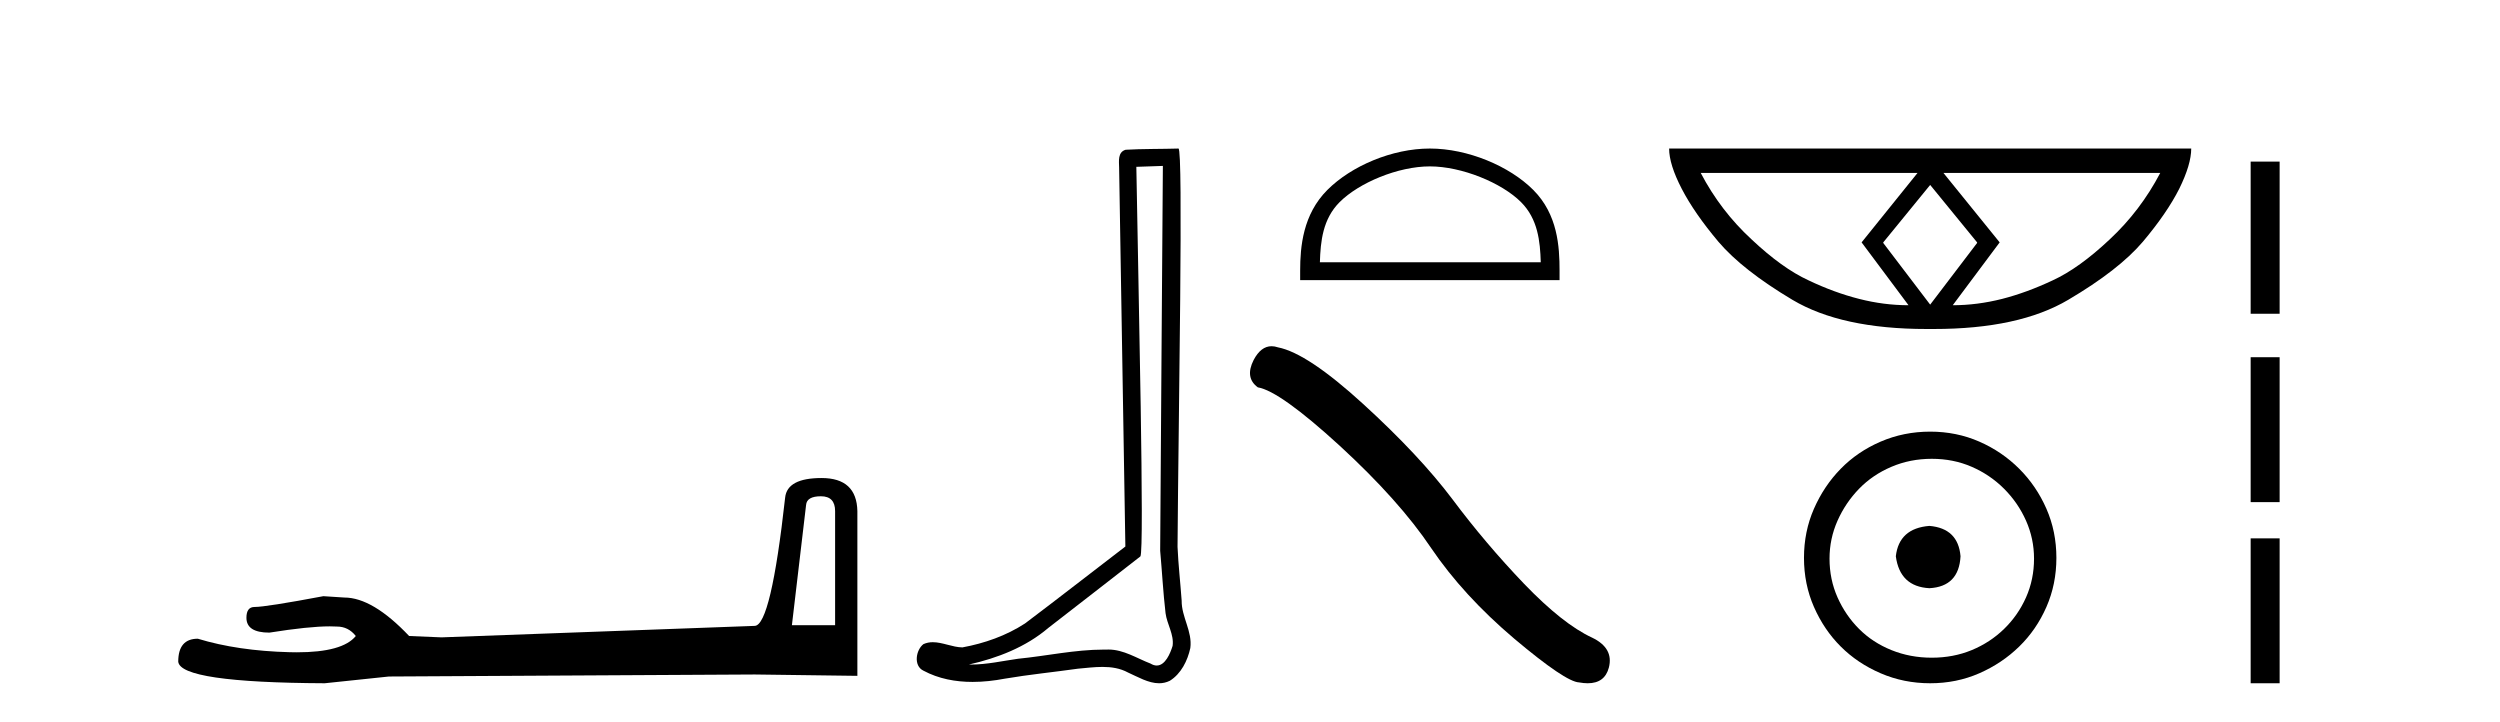 <?xml version='1.0' encoding='UTF-8' standalone='yes'?><svg xmlns='http://www.w3.org/2000/svg' xmlns:xlink='http://www.w3.org/1999/xlink' width='142.0' height='41.0' ><path d='M 46.629 28.188 Q 47.434 28.188 47.434 29.031 L 47.434 35.512 L 44.98 35.512 L 45.785 28.686 Q 45.823 28.188 46.629 28.188 ZM 46.667 27.152 Q 44.711 27.152 44.596 28.264 Q 43.791 35.512 42.871 35.55 L 25.079 36.202 L 23.238 36.125 Q 21.168 33.94 19.557 33.94 Q 18.982 33.901 18.368 33.863 Q 15.109 34.476 14.457 34.476 Q 13.997 34.476 13.997 35.09 Q 13.997 35.933 15.301 35.933 Q 17.539 35.577 18.735 35.577 Q 18.952 35.577 19.135 35.588 Q 19.787 35.588 20.209 36.125 Q 19.461 37.051 16.862 37.051 Q 16.662 37.051 16.451 37.045 Q 13.499 36.969 11.236 36.279 Q 10.124 36.279 10.124 37.582 Q 10.239 38.771 18.445 38.809 L 22.088 38.426 L 42.871 38.311 L 48.699 38.388 L 48.699 29.031 Q 48.661 27.152 46.667 27.152 Z' style='fill:#000000;stroke:none' /><path d='M 66.051 9.424 C 66.001 16.711 65.943 23.997 65.898 31.284 C 66.004 32.464 66.066 33.649 66.203 34.826 C 66.284 35.455 66.694 36.041 66.604 36.685 C 66.471 37.12 66.185 37.802 65.702 37.802 C 65.595 37.802 65.478 37.769 65.351 37.691 C 64.57 37.391 63.825 36.894 62.964 36.894 C 62.916 36.894 62.868 36.895 62.82 36.898 C 62.777 36.898 62.735 36.897 62.692 36.897 C 61.055 36.897 59.446 37.259 57.821 37.418 C 56.933 37.544 56.049 37.747 55.149 37.747 C 55.111 37.747 55.073 37.746 55.035 37.745 C 56.66 37.378 58.264 36.757 59.545 35.665 C 61.287 34.31 63.035 32.963 64.774 31.604 C 65.01 31.314 64.662 16.507 64.544 9.476 C 65.047 9.459 65.549 9.441 66.051 9.424 ZM 66.937 8.437 C 66.936 8.437 66.936 8.437 66.936 8.437 C 66.076 8.465 64.794 8.452 63.937 8.506 C 63.479 8.639 63.559 9.152 63.566 9.52 C 63.684 16.694 63.802 23.868 63.921 31.042 C 62.019 32.496 60.134 33.973 58.221 35.412 C 57.151 36.109 55.913 36.543 54.664 36.772 C 54.105 36.766 53.54 36.477 52.984 36.477 C 52.805 36.477 52.628 36.507 52.452 36.586 C 52.022 36.915 51.874 37.817 52.449 38.093 C 53.313 38.557 54.275 38.733 55.244 38.733 C 55.856 38.733 56.47 38.663 57.064 38.55 C 58.445 38.315 59.839 38.178 61.225 37.982 C 61.681 37.942 62.154 37.881 62.62 37.881 C 63.124 37.881 63.62 37.953 64.075 38.201 C 64.622 38.444 65.227 38.809 65.836 38.809 C 66.04 38.809 66.244 38.768 66.447 38.668 C 67.086 38.27 67.455 37.528 67.61 36.81 C 67.739 35.873 67.106 35.044 67.118 34.114 C 67.045 33.096 66.929 32.08 66.884 31.061 C 66.935 23.698 67.22 8.437 66.937 8.437 Z' style='fill:#000000;stroke:none' /><path d='M 81.216 9.451 C 83.028 9.451 85.297 10.382 86.394 11.48 C 87.355 12.44 87.48 13.713 87.515 14.896 L 74.97 14.896 C 75.005 13.713 75.131 12.44 76.091 11.48 C 77.189 10.382 79.404 9.451 81.216 9.451 ZM 81.216 8.437 C 79.066 8.437 76.753 9.43 75.397 10.786 C 74.006 12.176 73.849 14.007 73.849 15.377 L 73.849 15.911 L 88.583 15.911 L 88.583 15.377 C 88.583 14.007 88.479 12.176 87.088 10.786 C 85.733 9.43 83.366 8.437 81.216 8.437 Z' style='fill:#000000;stroke:none' /><path d='M 72.225 19.665 Q 71.618 19.665 71.207 20.448 Q 70.695 21.455 71.446 22.002 Q 72.693 22.207 76.093 25.316 Q 79.475 28.425 81.286 31.125 Q 83.114 33.824 86.018 36.284 Q 88.922 38.727 89.691 38.761 Q 89.957 38.809 90.183 38.809 Q 91.147 38.809 91.382 37.924 Q 91.673 36.813 90.426 36.215 Q 88.769 35.447 86.565 33.157 Q 84.361 30.851 82.499 28.357 Q 80.62 25.863 77.442 22.959 Q 74.265 20.055 72.591 19.73 Q 72.4 19.665 72.225 19.665 Z' style='fill:#000000;stroke:none' /><path d='M 109.634 10.504 L 112.299 13.767 L 112.299 13.801 L 109.634 17.303 L 106.969 13.801 L 106.969 13.767 L 109.634 10.504 ZM 108.917 9.821 L 105.739 13.767 L 108.404 17.337 Q 107.004 17.337 105.603 16.978 Q 104.185 16.62 102.716 15.919 Q 101.229 15.236 99.487 13.596 Q 97.727 11.973 96.6 9.821 ZM 122.703 9.821 Q 121.575 11.973 119.833 13.596 Q 118.09 15.236 116.604 15.919 Q 115.118 16.62 113.717 16.978 Q 112.299 17.337 110.916 17.337 L 113.581 13.767 L 110.386 9.821 ZM 94.806 8.437 Q 94.806 9.342 95.524 10.726 Q 96.241 12.11 97.608 13.733 Q 98.974 15.338 101.81 17.03 Q 104.595 18.687 109.429 18.687 L 109.839 18.687 Q 114.674 18.687 117.475 17.03 Q 120.345 15.338 121.712 13.733 Q 123.079 12.11 123.779 10.726 Q 124.462 9.342 124.462 8.437 Z' style='fill:#000000;stroke:none' /><path d='M 109.589 29.871 C 108.44 29.962 107.804 30.537 107.683 31.595 C 107.835 32.745 108.47 33.35 109.589 33.41 C 110.708 33.35 111.298 32.745 111.358 31.595 C 111.268 30.537 110.678 29.962 109.589 29.871 ZM 109.725 26.06 C 110.542 26.06 111.298 26.211 111.994 26.514 C 112.689 26.816 113.302 27.232 113.831 27.761 C 114.361 28.291 114.776 28.896 115.079 29.576 C 115.381 30.257 115.533 30.975 115.533 31.731 C 115.533 32.518 115.381 33.251 115.079 33.932 C 114.776 34.612 114.361 35.21 113.831 35.724 C 113.302 36.238 112.689 36.639 111.994 36.926 C 111.298 37.214 110.542 37.357 109.725 37.357 C 108.908 37.357 108.145 37.214 107.434 36.926 C 106.723 36.639 106.11 36.238 105.596 35.724 C 105.082 35.21 104.674 34.612 104.371 33.932 C 104.069 33.251 103.917 32.518 103.917 31.731 C 103.917 30.975 104.069 30.257 104.371 29.576 C 104.674 28.896 105.082 28.291 105.596 27.761 C 106.11 27.232 106.723 26.816 107.434 26.514 C 108.145 26.211 108.908 26.06 109.725 26.06 ZM 109.634 24.517 C 108.636 24.517 107.698 24.706 106.821 25.084 C 105.944 25.462 105.188 25.977 104.553 26.627 C 103.917 27.277 103.411 28.034 103.033 28.896 C 102.655 29.758 102.466 30.688 102.466 31.686 C 102.466 32.684 102.655 33.614 103.033 34.476 C 103.411 35.338 103.917 36.087 104.553 36.722 C 105.188 37.357 105.944 37.864 106.821 38.242 C 107.698 38.62 108.636 38.809 109.634 38.809 C 110.632 38.809 111.563 38.62 112.425 38.242 C 113.287 37.864 114.043 37.357 114.693 36.722 C 115.344 36.087 115.858 35.338 116.236 34.476 C 116.614 33.614 116.803 32.684 116.803 31.686 C 116.803 30.688 116.614 29.758 116.236 28.896 C 115.858 28.034 115.344 27.277 114.693 26.627 C 114.043 25.977 113.287 25.462 112.425 25.084 C 111.563 24.706 110.632 24.517 109.634 24.517 Z' style='fill:#000000;stroke:none' /><path d='M 127.837 9.179 L 127.837 17.821 L 129.483 17.821 L 129.483 9.179 L 127.837 9.179 M 127.837 20.29 L 127.837 28.521 L 129.483 28.521 L 129.483 20.29 L 127.837 20.29 M 127.837 30.579 L 127.837 38.809 L 129.483 38.809 L 129.483 30.579 L 127.837 30.579 Z' style='fill:#000000;stroke:none' /></svg>
